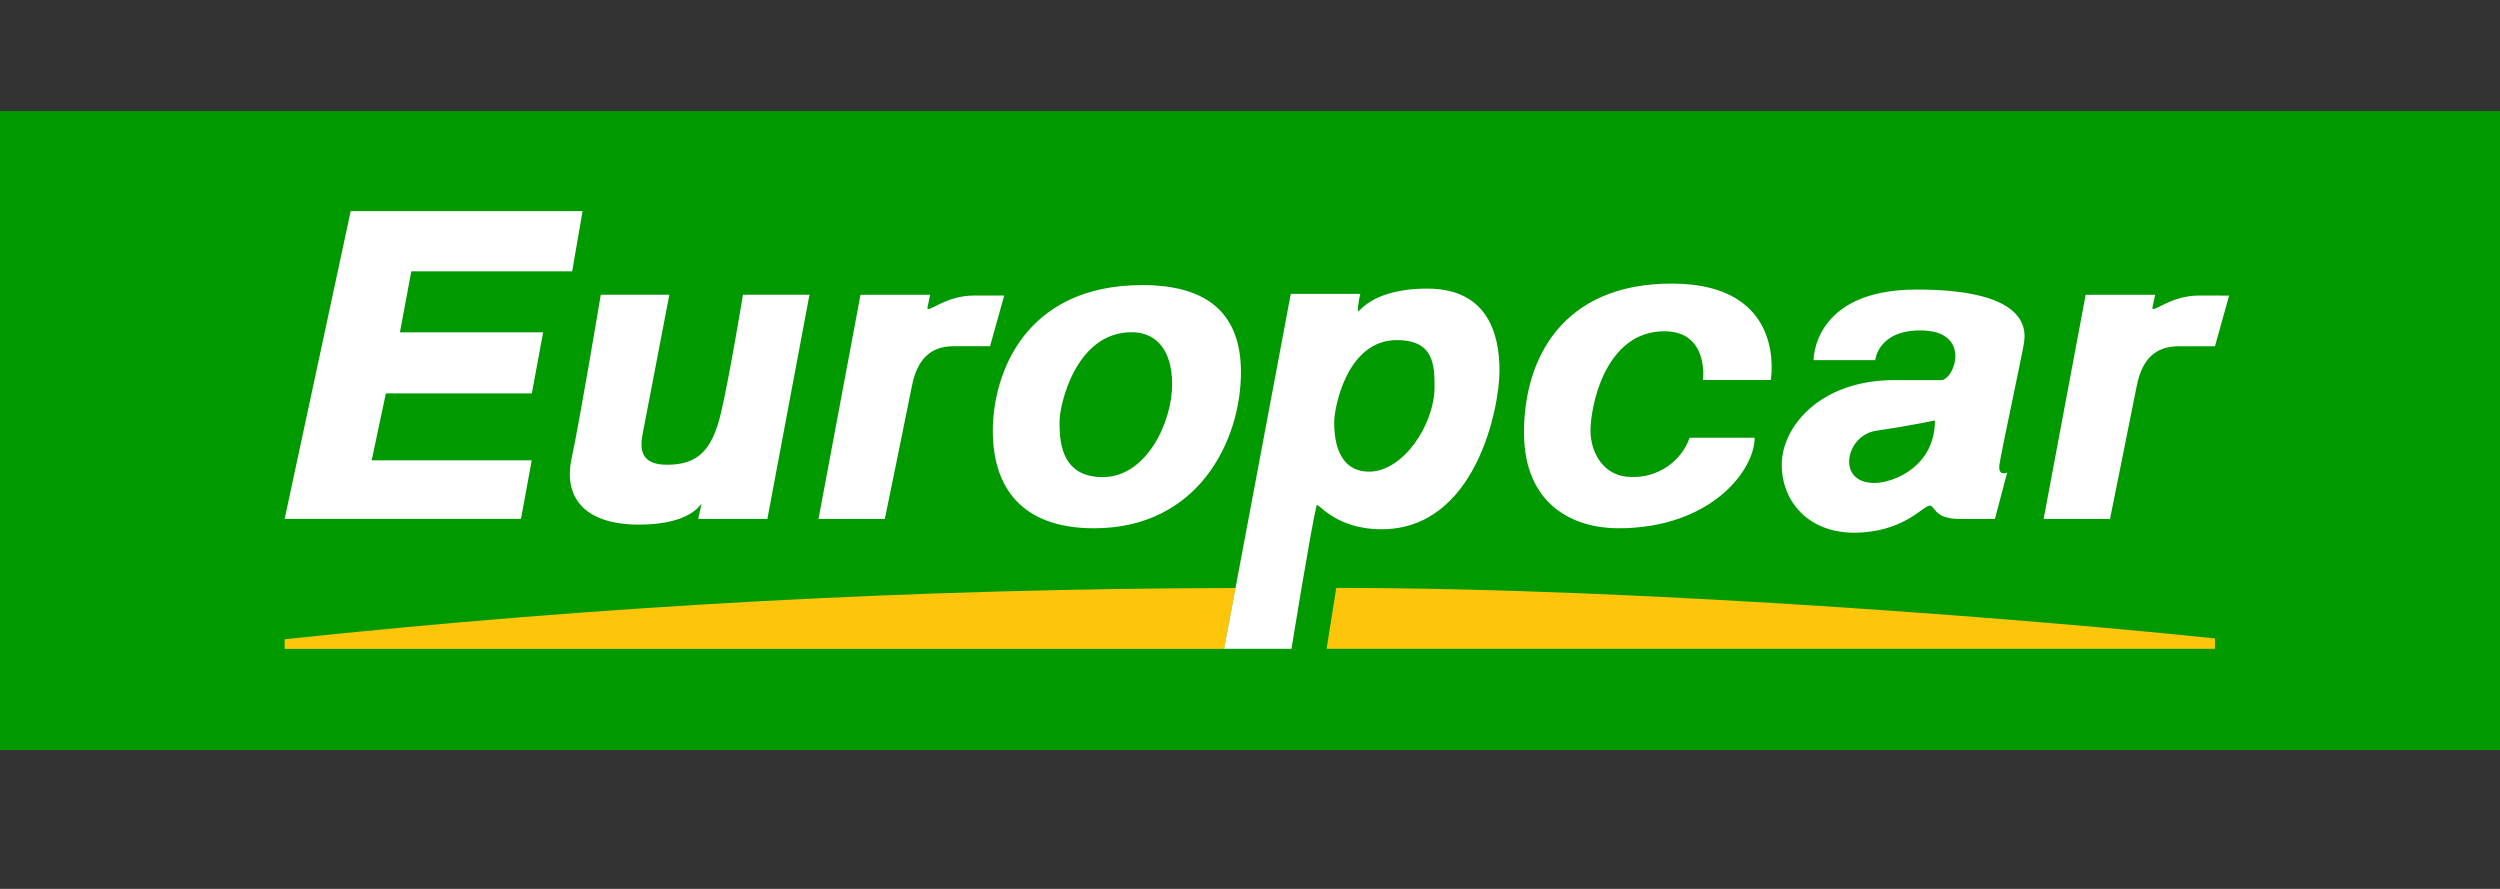 <svg width="90" height="32" viewBox="0 0 90 32" fill="none" xmlns="http://www.w3.org/2000/svg">
<rect x="0" y="0" width="90" height="32" fill="#333333" stroke="none"/>
<path d="M90 4H0V27H90V4Z" fill="#009900"/>
<path fill-rule="evenodd" clip-rule="evenodd" d="M44.478 21.169L44.067 23.359H10.247V23.014C21.617 21.805 33.043 21.189 44.478 21.169ZM48.107 21.165C59.635 21.165 74.325 22.411 79.739 22.985V23.357H47.757L48.107 21.165Z" fill="#FEC60A"/>
<path fill-rule="evenodd" clip-rule="evenodd" d="M51.383 10.39C53.535 10.39 53.982 11.993 53.982 13.341C53.982 14.69 53.127 19.053 49.737 19.053C48.029 19.053 47.433 18.043 47.397 18.198C47.191 19.035 46.494 23.357 46.494 23.357H44.067L46.468 10.58H48.971C48.923 10.775 48.892 10.975 48.88 11.175C48.88 11.394 49.23 10.39 51.383 10.39ZM68.996 10.424C72.322 10.424 73.019 11.4 72.864 12.346C72.779 12.866 72.04 16.288 71.979 16.729C71.918 17.169 72.259 17.012 72.259 17.012L71.817 18.682H70.553C69.601 18.682 69.683 18.204 69.462 18.204C69.24 18.204 68.514 19.177 66.742 19.177C65.127 19.177 64.143 18.077 64.143 16.729C64.143 15.38 65.504 13.684 68.198 13.684H69.883C70.357 13.684 71.02 11.895 69.125 11.895C67.606 11.895 67.509 12.964 67.509 12.964H65.289C65.289 12.964 65.259 10.424 68.996 10.424ZM60.185 10.209C64.375 10.209 63.747 13.681 63.747 13.681H61.308C61.308 13.681 61.535 11.926 59.918 11.926C57.761 11.926 57.257 14.675 57.257 15.499C57.257 16.324 57.761 17.169 58.711 17.169C59.653 17.212 60.513 16.639 60.828 15.758H63.168C63.168 16.916 61.609 19.018 58.256 19.018C56.67 19.018 54.864 18.198 54.864 15.566C54.864 12.934 56.225 10.209 60.185 10.209ZM41.124 10.263C43.53 10.263 44.674 11.336 44.674 13.406C44.674 15.823 43.174 19.018 39.383 19.018C36.785 19.018 35.741 17.551 35.741 15.51C35.741 13.469 36.884 10.263 41.124 10.263ZM24.096 10.61C24.096 10.61 23.273 14.919 23.168 15.447L23.158 15.496C23.054 16.02 22.944 16.731 24.01 16.731C25.11 16.731 25.634 16.223 25.952 14.877C26.27 13.531 26.746 10.61 26.746 10.61H29.141L27.625 18.682H25.135L25.249 18.171C25.249 18.014 25.032 18.886 23.003 18.886C20.973 18.886 20.29 17.843 20.575 16.514C20.851 15.265 21.628 10.61 21.628 10.61H24.096ZM33.485 10.612L33.386 11.081C33.386 11.3 34.017 10.639 35.071 10.639H36.151L35.642 12.463H34.346C33.491 12.463 33.019 12.934 32.827 13.905C32.636 14.875 31.854 18.682 31.854 18.682H29.466L30.978 10.612H33.485ZM77.586 10.612L77.485 11.081C77.485 11.3 78.117 10.639 79.17 10.639L80.248 10.641L79.739 12.465H78.441C77.586 12.465 77.112 12.934 76.92 13.905C76.729 14.875 75.96 18.682 75.96 18.682H73.571L75.084 10.612H77.586ZM20.973 7.6L20.598 9.768H14.807L14.397 11.964H19.553L19.146 14.162H13.891L13.381 16.572H19.142L18.755 18.68H10.247L12.625 7.6H20.973ZM69.657 15.136C69.657 15.136 68.802 15.322 67.538 15.508C66.447 15.664 66.085 17.386 67.475 17.386C68.206 17.386 69.664 16.762 69.657 15.136ZM40.741 11.96C38.713 11.96 38.144 14.598 38.144 15.161C38.146 15.725 38.114 17.177 39.699 17.177C41.282 17.177 42.197 15.182 42.197 13.838C42.197 12.494 41.533 11.96 40.741 11.96ZM50.283 12.244C48.482 12.244 48.031 14.69 48.031 15.19C48.031 15.691 48.094 16.979 49.295 16.979C50.496 16.979 51.635 15.316 51.644 13.934C51.644 13.116 51.608 12.244 50.283 12.244Z" fill="white"/>
</svg>
